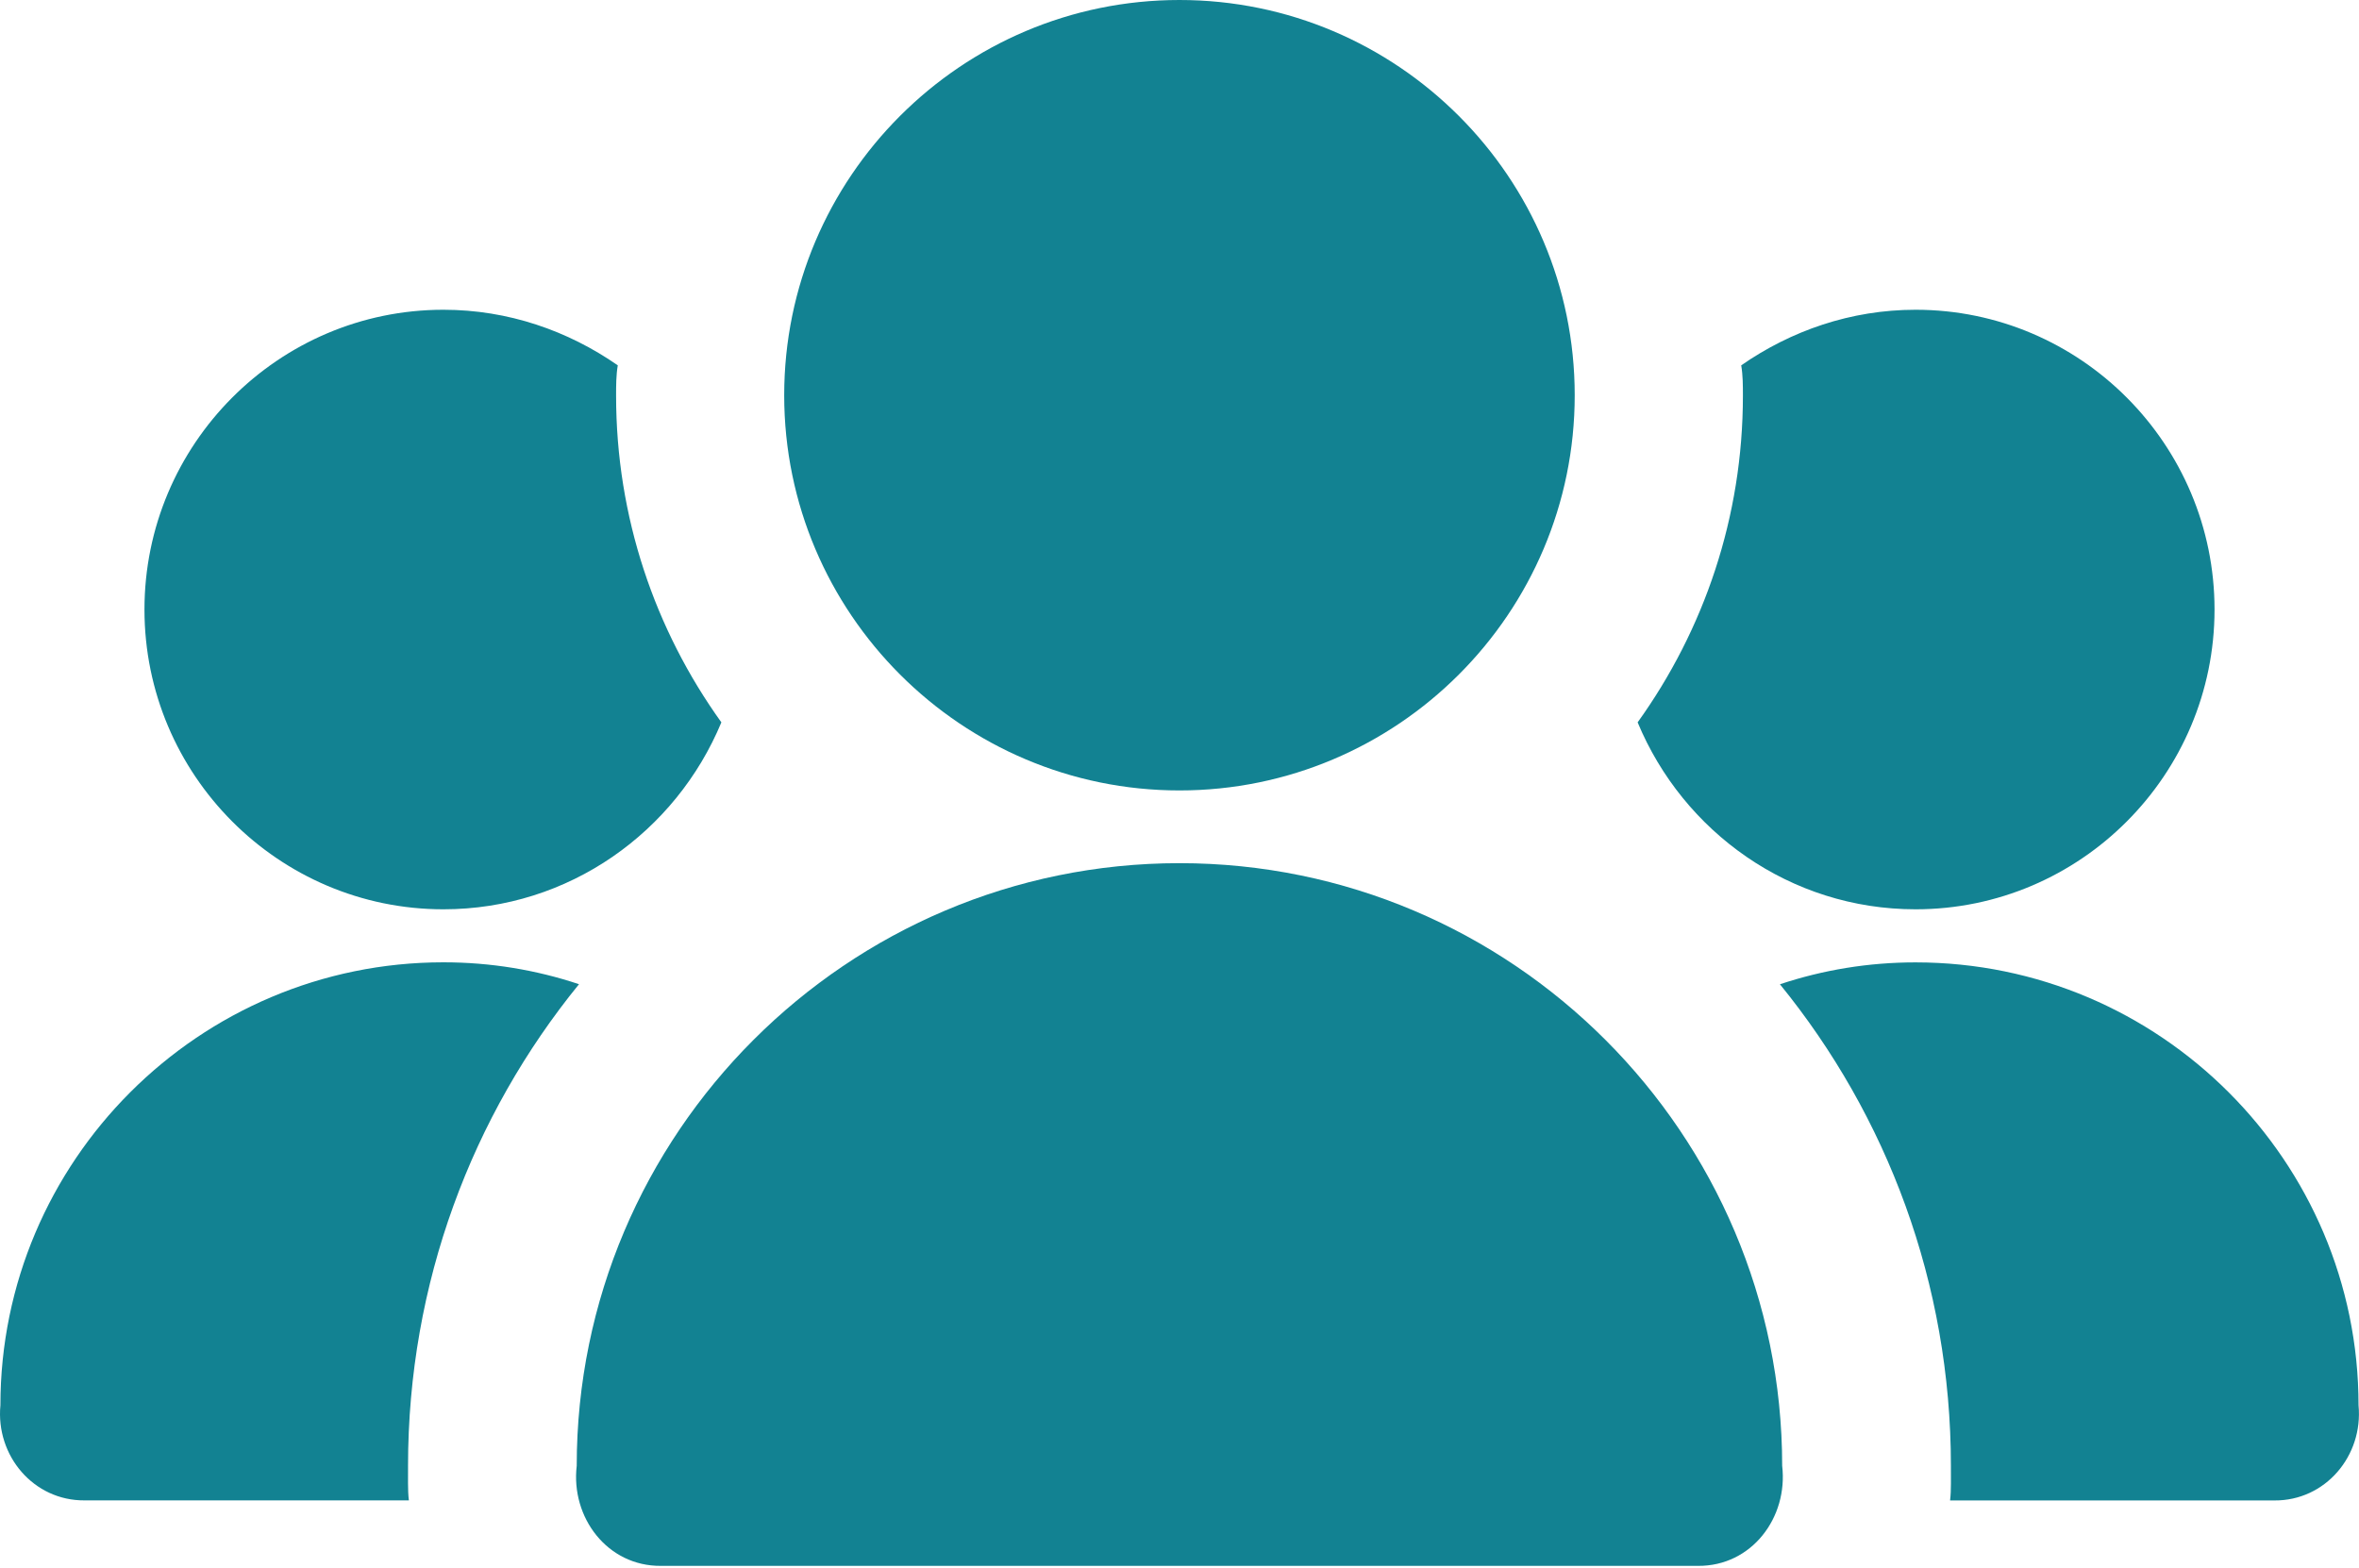 <svg width="200" height="133" viewBox="0 0 200 133" fill="none" xmlns="http://www.w3.org/2000/svg">
<path d="M34.594 124.299C34.594 108.804 40.021 94.595 49.089 83.456C45.447 82.242 41.592 81.6 37.593 81.6C16.886 81.6 0.035 98.451 0.035 119.158C-0.372 123.45 2.855 127.262 7.175 127.227H34.666C34.552 126.356 34.609 125.177 34.595 124.299H34.594Z" fill="#128292"/>
<path d="M37.595 77.105C48.234 77.105 57.303 70.536 61.159 61.253C55.518 53.399 52.233 43.831 52.233 33.549C52.233 32.692 52.233 31.835 52.376 30.978C48.163 28.051 43.093 26.266 37.595 26.266C23.6 26.266 12.248 37.69 12.248 51.685C12.248 65.68 23.601 77.105 37.595 77.105Z" fill="#128292"/>
<path d="M162.402 81.606C158.404 81.606 154.548 82.248 150.906 83.462C159.975 94.601 165.401 108.809 165.401 124.305C165.387 125.19 165.444 126.361 165.33 127.232H192.821C197.141 127.268 200.368 123.455 199.961 119.164C199.961 98.457 183.11 81.606 162.403 81.606H162.402Z" fill="#128292"/>
<path d="M162.405 77.105C176.4 77.105 187.752 65.68 187.752 51.685C187.752 37.69 176.399 26.266 162.405 26.266C156.907 26.266 151.837 28.051 147.624 30.978C147.767 31.835 147.767 32.692 147.767 33.549C147.767 43.831 144.483 53.399 138.842 61.253C142.698 70.536 151.766 77.105 162.405 77.105Z" fill="#128292"/>
<path d="M99.999 73.193C71.823 73.193 48.895 96.121 48.895 124.297C48.381 128.667 51.487 132.816 56.036 132.78H143.955C148.511 132.816 151.61 128.675 151.096 124.297C151.096 96.121 128.174 73.193 99.999 73.193Z" fill="#128292"/>
<path d="M99.996 67.026C118.476 67.026 133.507 51.995 133.507 33.516C133.507 15.037 118.476 0 99.996 0C81.517 0 66.486 15.031 66.486 33.516C66.486 51.995 81.517 67.026 99.996 67.026Z" fill="#128292"/>
</svg>
